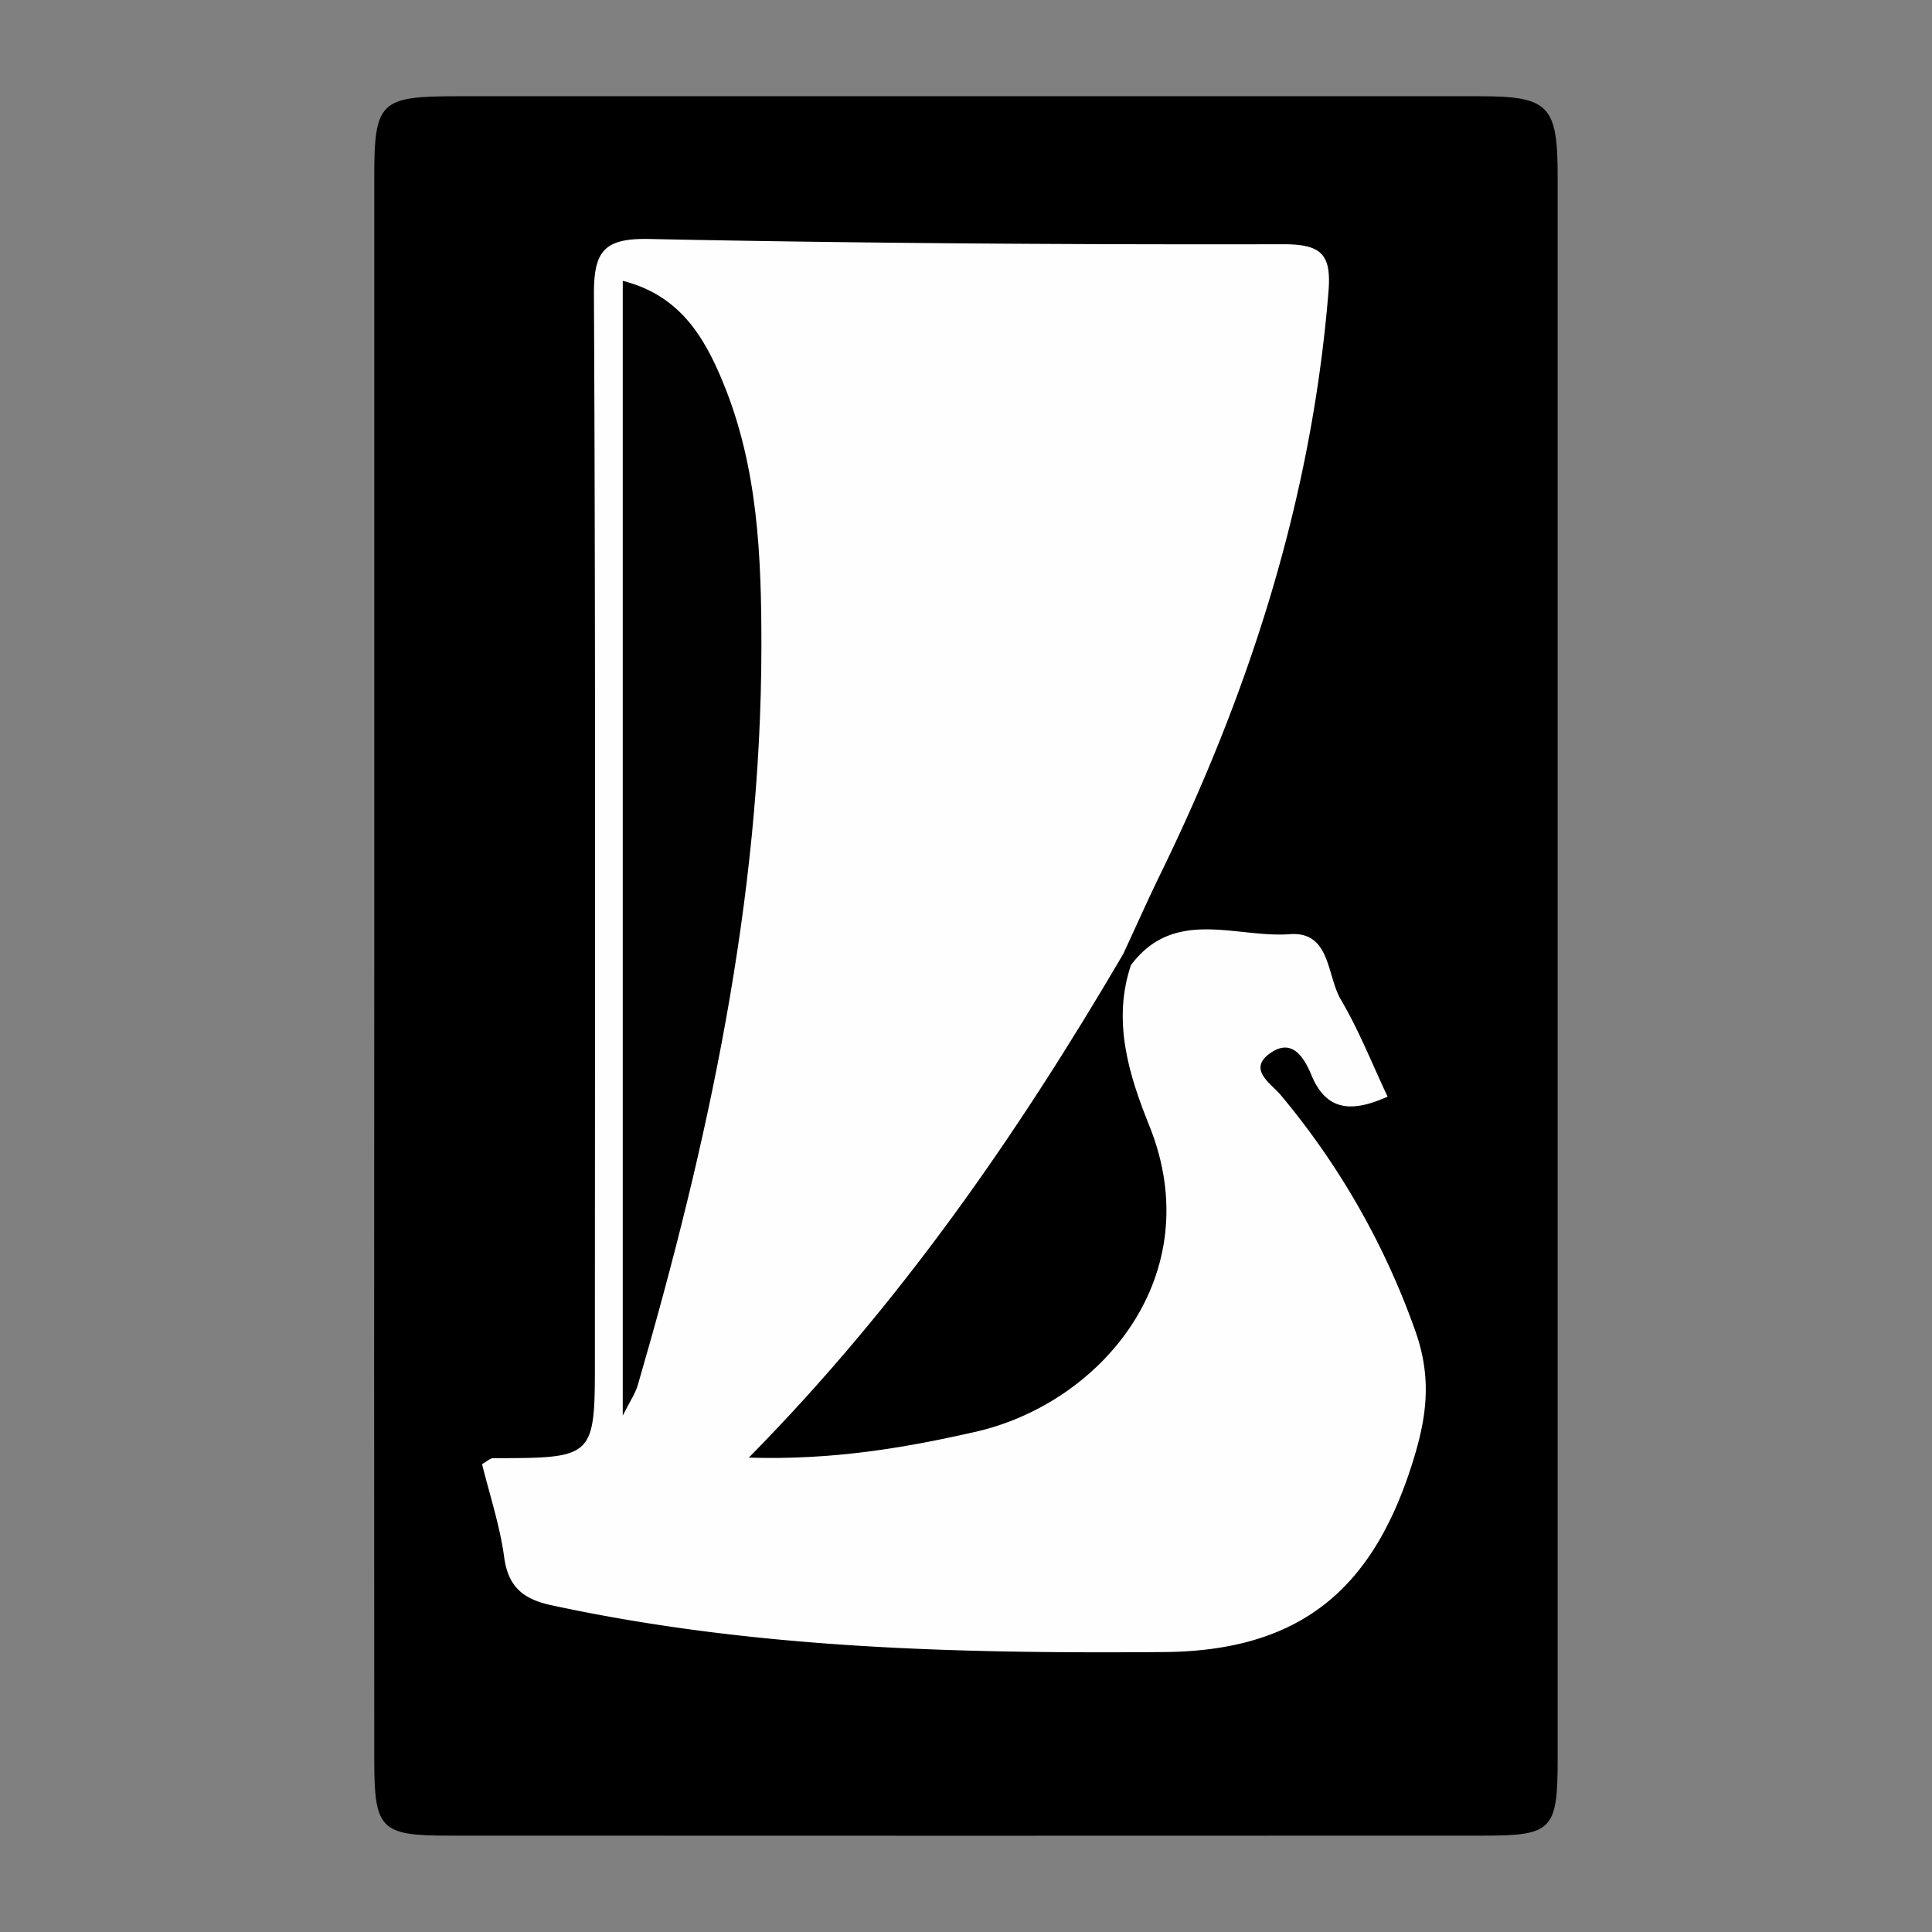 <?xml version="1.0" encoding="UTF-8"?>
<svg xmlns="http://www.w3.org/2000/svg" id="Layer_1" data-name="Layer 1" viewBox="0 0 500 500">
  <rect x="0" y="0" width="500" height="500" fill="#808080" stroke="none"/>
  <defs>
    <style>.cls-1{fill:#fefefe;}.cls-2{fill:#010101;}</style>
  </defs>
  <path d="M96.86,251.41q0-102.79,0-205.6c0-19.48,1.48-20.89,21.21-20.9q132.45,0,264.9,0c17.87,0,20.15,2.38,20.15,20.67q0,204.86,0,409.72c0,18.28-1.39,19.76-19.12,19.76q-133.93.06-267.86,0c-17.68,0-19.27-1.61-19.28-19.55Q96.79,353.47,96.86,251.41Z"></path>
  <path class="cls-1" d="M292.69,249.77c11.21-15,27.22-7,41.08-8,10.59-.83,9.58,10.7,13.22,16.89,4.68,7.92,8.08,16.6,12.12,25.15-8.75,3.91-15.66,4.14-19.68-5.49-2-4.88-5.16-9.76-10.8-5.69-5.81,4.19.41,7.87,2.73,10.66a197.83,197.83,0,0,1,34.87,61c4.51,12.64,3,22.94-1,35.26-10.22,31.73-28.75,47.7-63.91,48-53.38.41-106.31-.82-158.67-12.13-7.16-1.55-11.12-4.67-12.17-12.4-1.1-8.19-3.76-16.16-5.72-24.11,1.29-.71,2.09-1.53,2.89-1.53,26.31-.06,26.31,0,26.31-25.81,0-91.7.2-183.4-.25-275.1-.06-11.22,2.31-14.87,14.26-14.62,54.73,1.12,109.47,1.47,164.21,1.36,10,0,12.39,2.77,11.63,12.27-4.3,53.08-20.12,102.75-43.32,150.35-3.42,7-6.59,14.16-9.88,21.24-8.45,28-27.3,49.86-43.2,73.42C235.08,338.71,219,354.14,204.09,374c27.76-4,54.41-2.87,75.2-22.11,16.12-14.93,23.24-32.62,15.58-54.56A157.1,157.1,0,0,1,288,271.64C286.67,263.83,285.5,255.84,292.69,249.77Z"></path>
  <path d="M292.69,249.77c-4.92,14.57-.45,28.64,4.75,41.56,15.58,38.68-12.38,71.9-45.22,79.28-18.16,4.09-36.56,7.28-58.43,6.62,39.33-39.91,69.69-83.93,96.85-130.25Z"></path>
  <path class="cls-2" d="M161.17,72.68c14.72,3.73,21.1,14.46,26,26.42,9,21.87,9.89,45,9.88,68.18-.05,65.49-13.82,128.74-32,191.21-.64,2.17-2,4.13-3.88,7.87Z"></path>
</svg>
